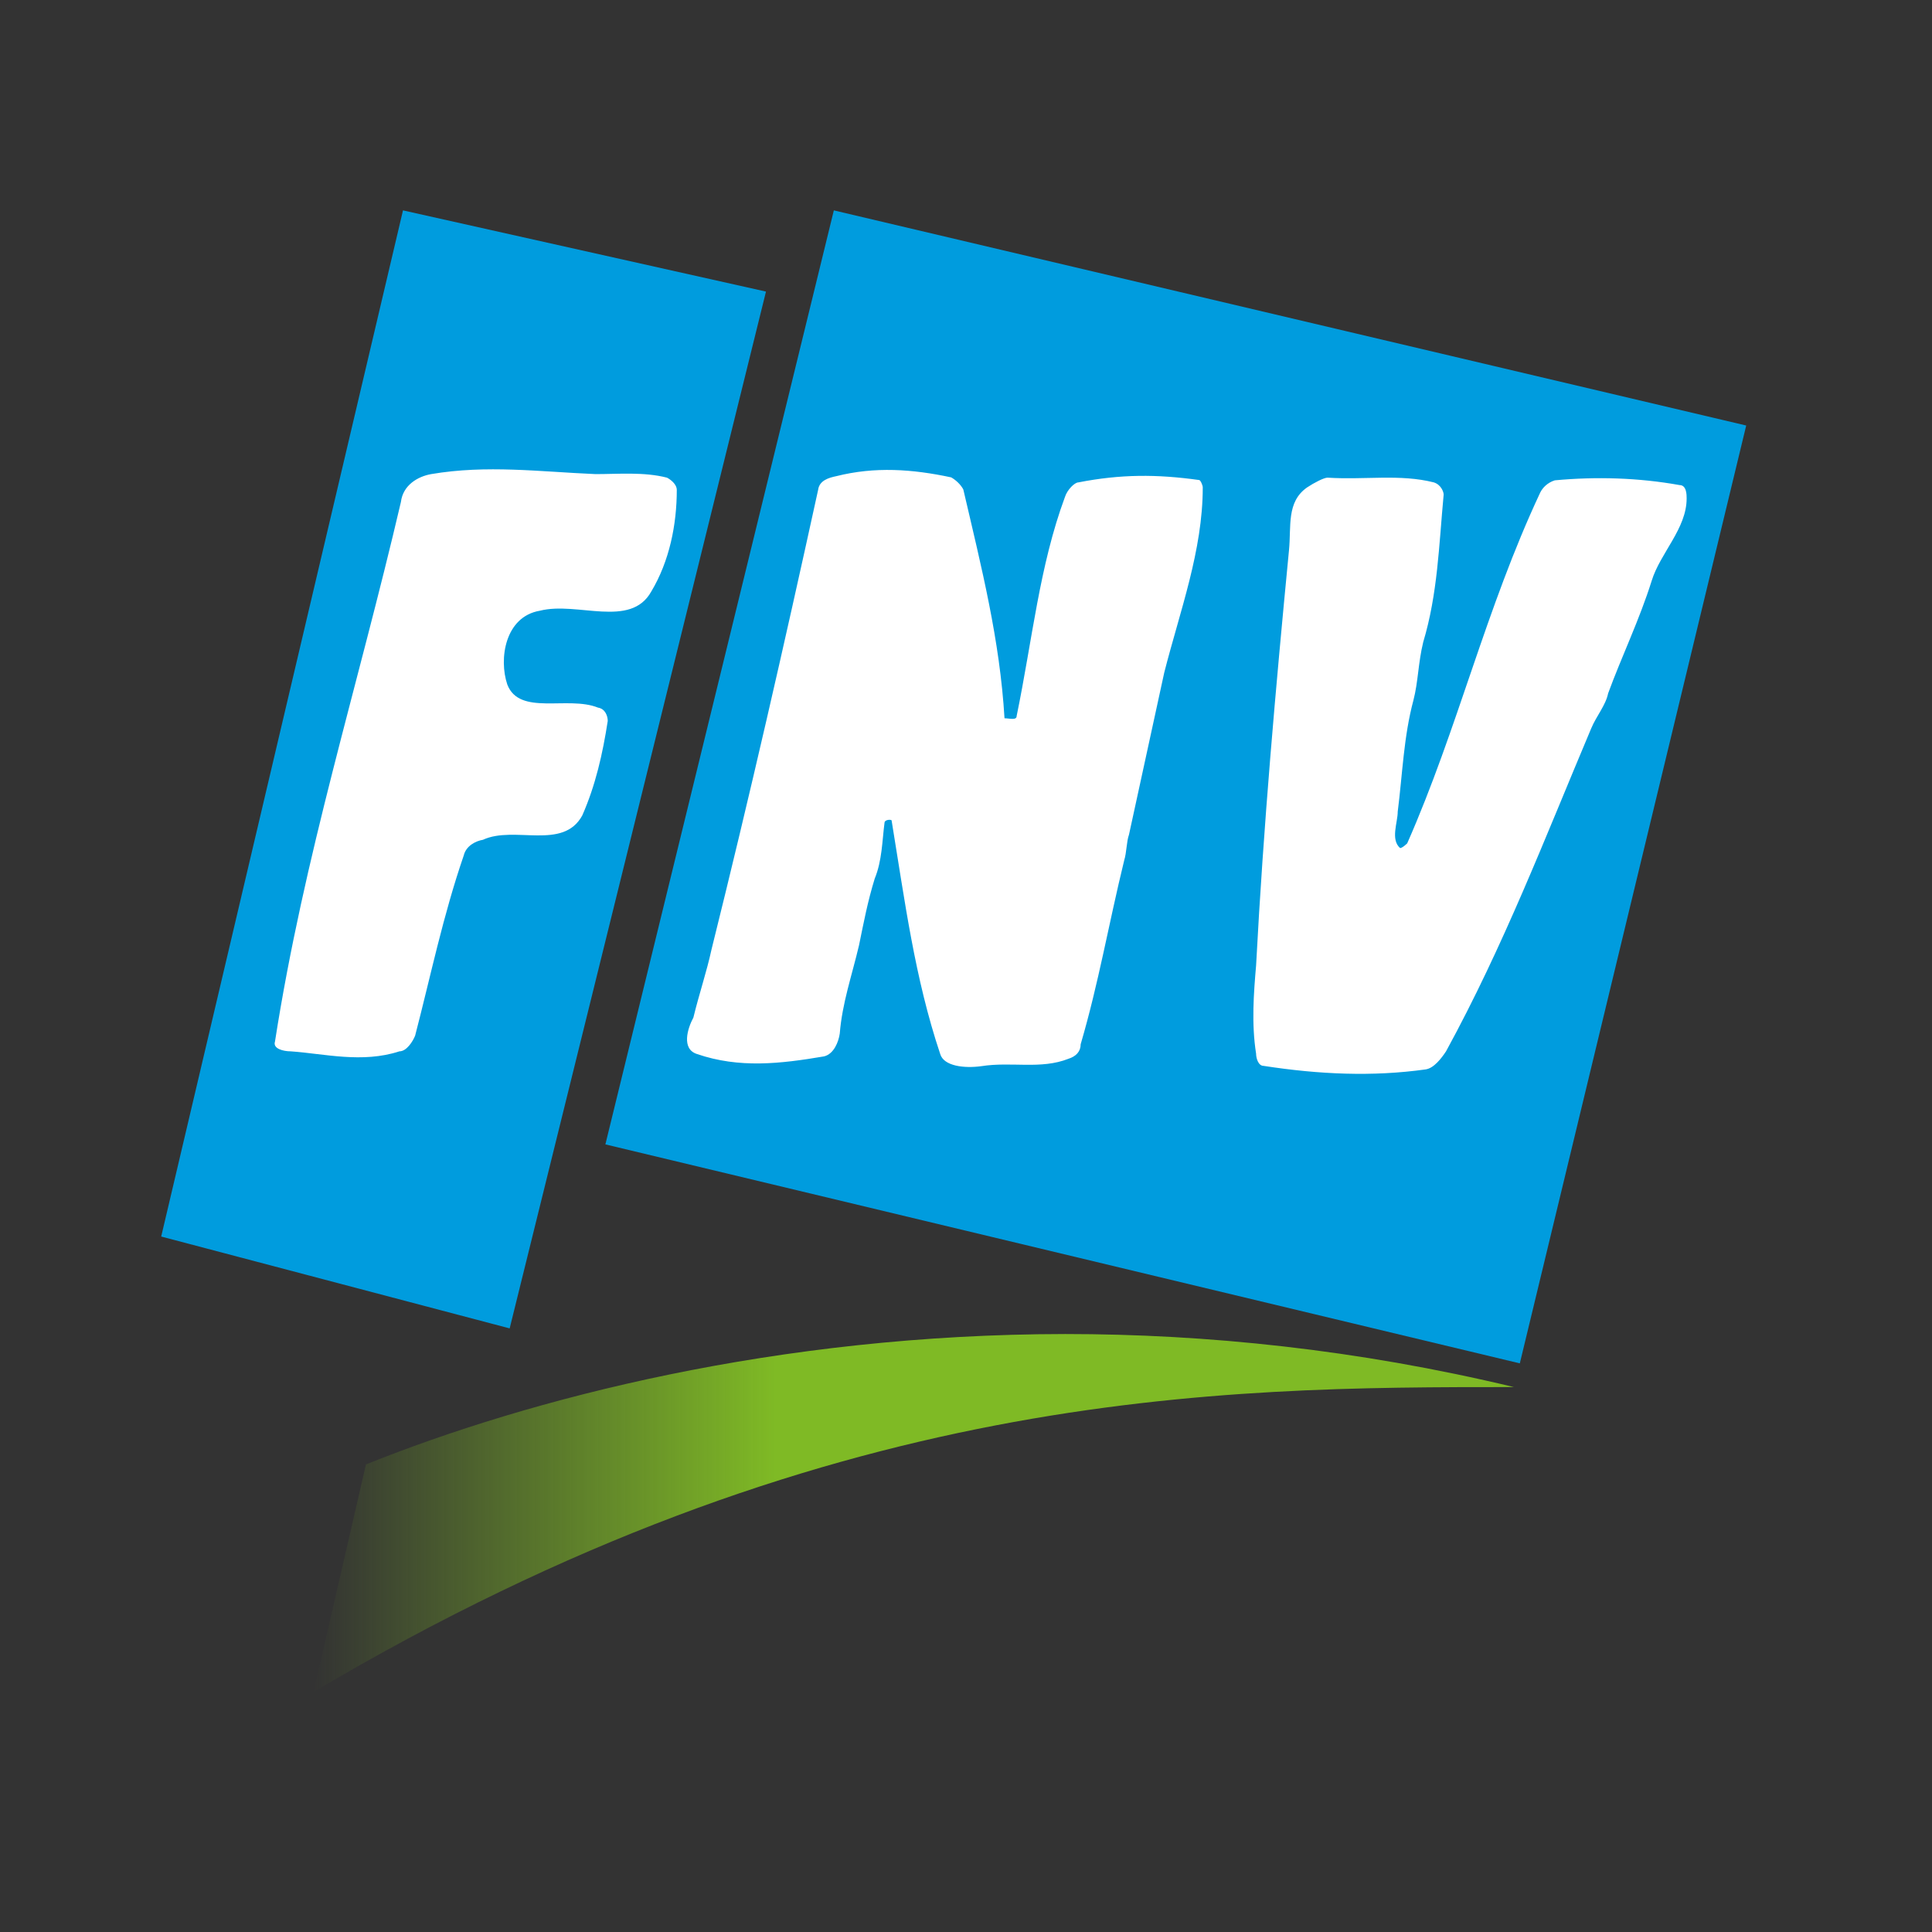 <?xml version="1.0" encoding="utf-8"?>
<!-- Generator: Adobe Illustrator 19.0.0, SVG Export Plug-In . SVG Version: 6.00 Build 0)  -->
<svg version="1.1" id="layer" xmlns="http://www.w3.org/2000/svg" xmlns:xlink="http://www.w3.org/1999/xlink" x="0px" y="0px"
	 viewBox="-153 -46 652 652" style="enable-background:new -153 -46 652 652;" xml:space="preserve">
<rect x="-153" y="-46" width="652" height="652" fill="#333333" stroke="none"/>
<style type="text/css">
	.st0{fill:#009CDE;}
	.st1{fill:#FFFFFF;}
	.st2{fill:url(#Fill-15_1_);}
</style>
<path class="st0" d="M-17,25l122.5,27.4L19,402.3l-117.6-31L-17,25z M359.9,414.1l76.4-316.5L128.4,25L51.3,340.2L359.9,414.1z"/>
<path class="st1" d="M-17.7,123.4c-14.7,62.9-32.7,119.3-42.5,182.1c-0.8,2.4,2.8,3.3,5.3,3.3c11.4,0.8,24.1,4.1,36.7,0
	c2.4,0,4.5-3.3,5.3-5.3c5.3-20.4,9.4-40.4,16.4-60.8c0.8-3.3,4.1-4.9,6.5-5.3c10.6-4.9,27,3.7,33.5-8.2c4.5-10.2,6.9-20.9,8.6-31.9
	c0-1.6-0.8-4.1-3.3-4.5c-10.2-4.1-26.5,2.9-30.6-7.8c-2.9-8.6-0.8-22.9,11-24.9c12.7-3.2,30.6,6.1,37.6-6.5
	c6.1-10.2,8.6-22.5,8.6-34.3c0-1.6-1.6-3.2-3.3-4.1c-7.8-2-16.3-1.2-24.1-1.2c-18.8-0.8-36.7-3.2-55.5,0
	C-12,114.8-17,117.7-17.7,123.4 M123.1,119.3c-11.8,53.9-22.8,102.1-36,155.2c-1.6,7.4-4.1,14.7-6.1,22.9c-2,3.7-4.1,10.6,1.2,12.3
	c14.3,4.9,28.2,3.3,42.9,0.8c3.3-0.8,4.9-4.9,5.3-7.7c0.8-10.2,4.1-19.6,6.5-29.8c1.6-7.8,2.9-14.7,5.3-22.5
	c2.5-6.1,2.5-12.7,3.3-18.8c0-1.2,2.4-1.2,2.4-0.8c4.5,27.4,7.8,53.1,16.4,78.8c1.2,4.1,8.1,4.9,13.9,4.1c10.2-1.6,20,1.2,29.4-2.5
	c2.5-0.8,4.1-2.4,4.1-4.9c6.1-20.8,9.4-40.4,14.7-62.1c0.8-2.5,0.8-6.5,1.6-8.6c4.1-18.8,7.8-35.9,11.9-54.7
	c5.3-20.8,13-41.2,13-62.5c0-0.8-0.8-2.5-1.2-2.5c-14.3-2-26.5-2-40.8,0.8c-1.2,0-3.7,2.4-4.5,4.9c-8.6,23.2-11,48.2-16.3,73.9
	c0,1.6-2.4,0.8-4.1,0.8c-1.6-26.6-7.7-50.6-13.9-77.2c-0.8-1.6-2.5-3.2-4.1-4.1c-13.1-2.8-25.7-3.7-38.8-0.4
	C126.8,115.2,123.5,116.1,123.1,119.3 M288.1,118.5c-7,4.9-5.3,13.1-6.1,21.2c-4.5,46.6-8.6,92.7-11.1,140.1
	c-0.8,9.4-1.6,19.6,0,29.8c0,1.6,0.8,4.1,2.5,4.1c18.8,2.9,36.8,3.7,54.7,1.2c2.8-0.4,5.3-3.7,6.9-6.1c19.6-35.9,33.5-72.3,49-109
	c1.7-4.1,4.9-7.8,5.7-11.8c4.5-12.3,10.6-24.9,14.7-38c2.9-9.4,11.8-17.6,11.8-27.8c0-1.2,0-4.5-2.4-4.5
	c-13.9-2.5-28.2-2.9-42.1-1.6c-2.5,0.8-4.1,2.5-4.9,4.1c-18.4,39.2-27.8,79.6-44.9,118.4c0,0-1.6,1.6-2.4,1.6
	c-3.3-2.9-0.8-8.6-0.8-12.3c1.6-12.6,2-25.3,5.3-37.6c1.6-6.1,1.6-12.7,3.3-19.6c4.9-16.3,5.3-32.7,6.9-49.8c0-0.8-0.8-3.3-3.3-4.1
	c-11.4-2.9-23.3-0.8-35.9-1.6C293.8,115.2,290.5,116.9,288.1,118.5"/>
<linearGradient id="Fill-15_1_" gradientUnits="userSpaceOnUse" x1="-302.126" y1="539.028" x2="-299.716" y2="539.028" gradientTransform="matrix(64.65 0 0 -19.264 19485.174 10848.446)">
	<stop  offset="0" style="stop-color:#7FBA24;stop-opacity:0"/>
	<stop  offset="1" style="stop-color:#7FBA25"/>
</linearGradient>
<path id="Fill-15" class="st2" d="M-29.5,448.2L-47.2,525c173.3-102.7,305.4-102.9,405.1-102.9c-52.9-12.7-103.9-17.9-151.4-17.9
	C109.1,404.3,26.1,425.9-29.5,448.2"/>
</svg>
